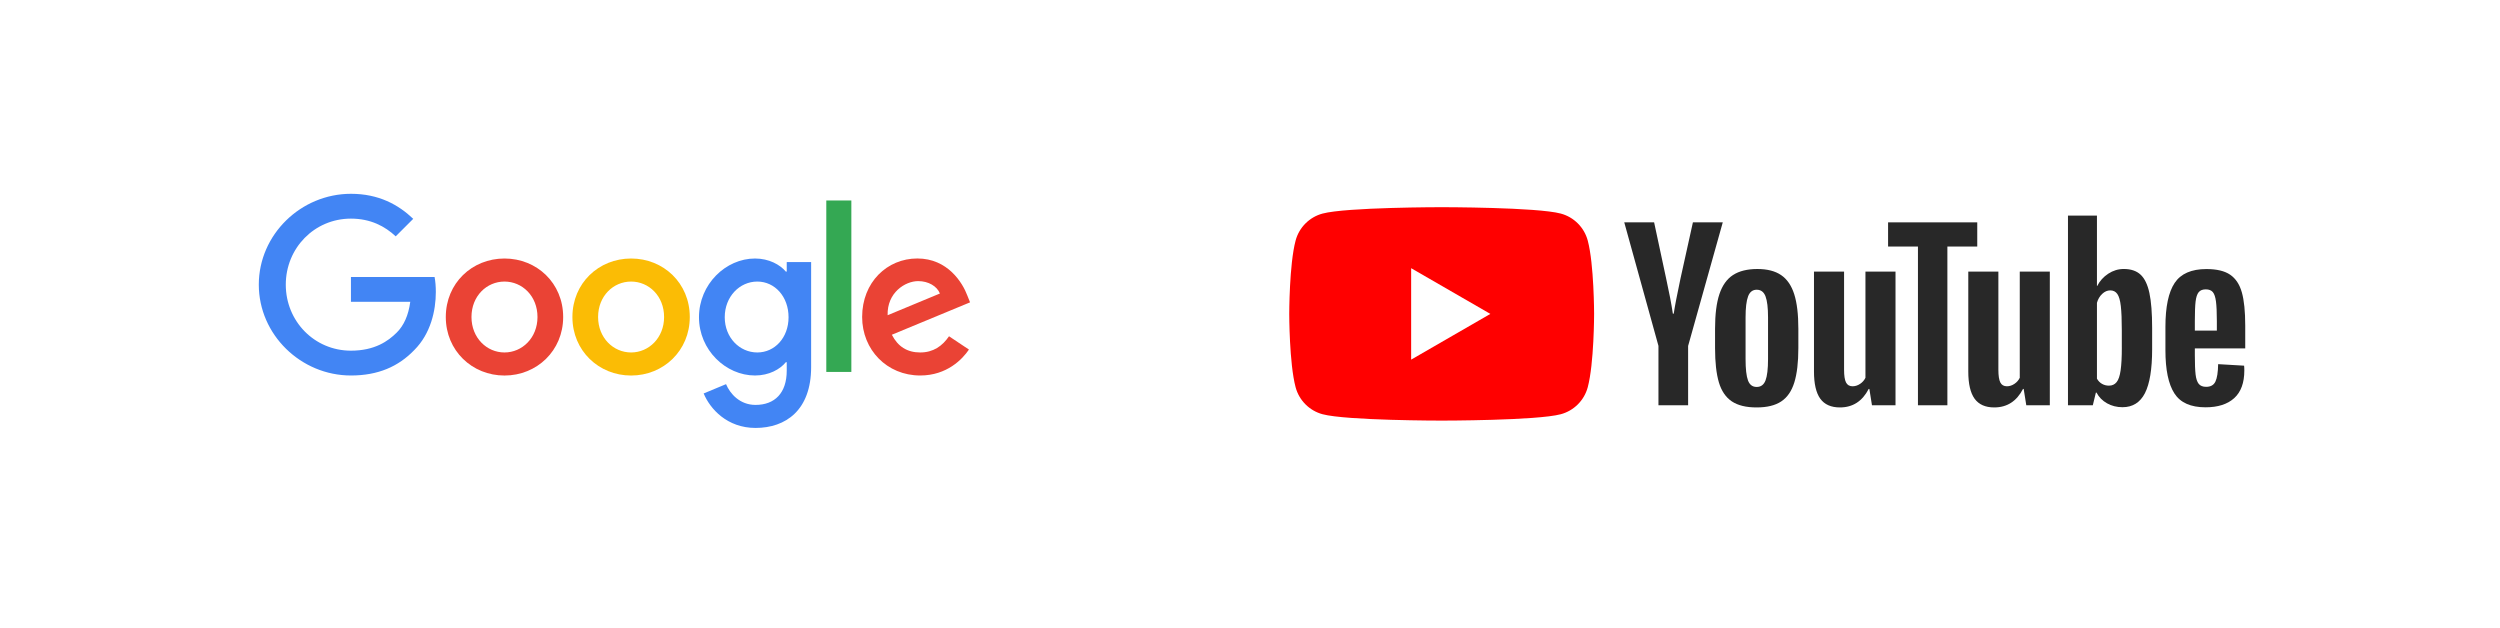 <?xml version="1.0" encoding="UTF-8"?> <svg xmlns="http://www.w3.org/2000/svg" width="223" height="56" viewBox="0 0 223 56" fill="none"> <g filter="url(#filter0_d_2189_334)"> <rect x="13" y="9" width="84" height="30" rx="5" fill="white"></rect> <g clip-path="url(#clip0_2189_334)"> <path d="M50.235 24.278C50.235 27.282 47.885 29.497 45 29.497C42.115 29.497 39.765 27.282 39.765 24.278C39.765 21.252 42.115 19.059 45 19.059C47.885 19.059 50.235 21.252 50.235 24.278ZM47.944 24.278C47.944 22.4 46.581 21.115 45 21.115C43.419 21.115 42.056 22.4 42.056 24.278C42.056 26.137 43.419 27.44 45 27.44C46.581 27.44 47.944 26.134 47.944 24.278Z" fill="#EA4335"></path> <path d="M61.529 24.278C61.529 27.282 59.179 29.497 56.294 29.497C53.409 29.497 51.059 27.282 51.059 24.278C51.059 21.254 53.409 19.059 56.294 19.059C59.179 19.059 61.529 21.252 61.529 24.278ZM59.237 24.278C59.237 22.4 57.875 21.115 56.294 21.115C54.713 21.115 53.35 22.4 53.35 24.278C53.35 26.137 54.713 27.44 56.294 27.44C57.875 27.44 59.237 26.134 59.237 24.278Z" fill="#FBBC05"></path> <path d="M72.353 19.374V28.744C72.353 32.598 70.08 34.172 67.393 34.172C64.864 34.172 63.342 32.48 62.767 31.096L64.763 30.266C65.118 31.115 65.989 32.118 67.391 32.118C69.111 32.118 70.177 31.056 70.177 29.059V28.308H70.097C69.584 28.941 68.596 29.494 67.349 29.494C64.739 29.494 62.349 27.221 62.349 24.297C62.349 21.351 64.739 19.059 67.349 19.059C68.593 19.059 69.582 19.612 70.097 20.226H70.177V19.377H72.353V19.374ZM70.339 24.297C70.339 22.459 69.113 21.115 67.553 21.115C65.972 21.115 64.647 22.459 64.647 24.297C64.647 26.115 65.972 27.44 67.553 27.44C69.113 27.44 70.339 26.115 70.339 24.297Z" fill="#4285F4"></path> <path d="M75.941 13.882V29.176H73.706V13.882H75.941Z" fill="#34A853"></path> <path d="M84.652 25.995L86.43 27.181C85.856 28.03 84.473 29.494 82.082 29.494C79.117 29.494 76.903 27.202 76.903 24.275C76.903 21.172 79.136 19.056 81.826 19.056C84.534 19.056 85.859 21.212 86.292 22.376L86.529 22.969L79.553 25.859C80.087 26.906 80.917 27.44 82.082 27.44C83.249 27.44 84.059 26.866 84.652 25.995ZM79.176 24.118L83.84 22.181C83.583 21.529 82.812 21.075 81.903 21.075C80.739 21.075 79.117 22.104 79.176 24.118Z" fill="#EA4335"></path> <path d="M31.304 22.92V20.706H38.765C38.838 21.092 38.876 21.548 38.876 22.042C38.876 23.704 38.421 25.758 36.958 27.221C35.534 28.704 33.715 29.494 31.306 29.494C26.84 29.494 23.085 25.857 23.085 21.391C23.085 16.925 26.84 13.287 31.306 13.287C33.777 13.287 35.537 14.257 36.859 15.52L35.297 17.082C34.349 16.193 33.064 15.501 31.304 15.501C28.043 15.501 25.492 18.13 25.492 21.391C25.492 24.652 28.043 27.28 31.304 27.28C33.419 27.28 34.624 26.431 35.395 25.659C36.021 25.033 36.433 24.139 36.596 22.918L31.304 22.92Z" fill="#4285F4"></path> </g> </g> <g filter="url(#filter1_d_2189_334)"> <rect x="105" y="9" width="105.274" height="30" rx="5" fill="white"></rect> <g clip-path="url(#clip1_2189_334)"> <path d="M141.626 17.454C141.312 16.284 140.392 15.363 139.221 15.05C137.101 14.481 128.597 14.481 128.597 14.481C128.597 14.481 120.093 14.481 117.973 15.05C116.802 15.363 115.882 16.284 115.569 17.454C115 19.574 115 24 115 24C115 24 115 28.425 115.569 30.546C115.882 31.716 116.802 32.636 117.973 32.95C120.093 33.518 128.597 33.518 128.597 33.518C128.597 33.518 137.101 33.518 139.221 32.95C140.392 32.636 141.312 31.716 141.626 30.546C142.194 28.425 142.194 24 142.194 24C142.194 24 142.192 19.574 141.626 17.454Z" fill="#FF0000"></path> <path d="M125.874 28.079L132.939 24L125.874 19.922V28.079Z" fill="white"></path> <path d="M147.936 26.859L144.883 15.832H147.547L148.617 20.83C148.89 22.061 149.089 23.111 149.219 23.98H149.297C149.387 23.358 149.588 22.314 149.899 20.848L151.008 15.832H153.671L150.58 26.859V32.148H147.934V26.859H147.936Z" fill="#282828"></path> <path d="M154.472 31.799C153.935 31.436 153.552 30.872 153.324 30.107C153.098 29.341 152.983 28.325 152.983 27.053V25.323C152.983 24.04 153.113 23.008 153.373 22.231C153.633 21.454 154.038 20.886 154.588 20.53C155.139 20.174 155.862 19.995 156.758 19.995C157.64 19.995 158.345 20.176 158.877 20.539C159.408 20.901 159.798 21.47 160.044 22.24C160.29 23.012 160.413 24.04 160.413 25.323V27.053C160.413 28.325 160.292 29.345 160.053 30.115C159.813 30.888 159.424 31.452 158.886 31.808C158.349 32.164 157.619 32.343 156.699 32.343C155.75 32.345 155.009 32.161 154.472 31.799ZM157.485 29.932C157.633 29.542 157.709 28.909 157.709 28.027V24.313C157.709 23.458 157.635 22.831 157.485 22.437C157.335 22.041 157.073 21.844 156.697 21.844C156.335 21.844 156.077 22.041 155.929 22.437C155.779 22.833 155.705 23.458 155.705 24.313V28.027C155.705 28.909 155.777 29.545 155.92 29.932C156.064 30.321 156.321 30.516 156.697 30.516C157.073 30.516 157.335 30.321 157.485 29.932Z" fill="#282828"></path> <path d="M169.08 32.151H166.98L166.747 30.691H166.689C166.118 31.793 165.263 32.343 164.121 32.343C163.331 32.343 162.747 32.084 162.371 31.567C161.995 31.047 161.807 30.237 161.807 29.136V20.228H164.491V28.979C164.491 29.512 164.549 29.89 164.665 30.116C164.782 30.342 164.976 30.456 165.25 30.456C165.482 30.456 165.706 30.385 165.921 30.241C166.136 30.098 166.293 29.917 166.398 29.698V20.226H169.08V32.151Z" fill="#282828"></path> <path d="M176.371 17.991H173.707V32.15H171.081V17.991H168.417V15.834H176.371V17.991Z" fill="#282828"></path> <path d="M182.844 32.151H180.745L180.512 30.691H180.454C179.883 31.793 179.028 32.343 177.886 32.343C177.096 32.343 176.512 32.084 176.135 31.567C175.759 31.047 175.571 30.237 175.571 29.136V20.228H178.255V28.979C178.255 29.512 178.314 29.89 178.43 30.116C178.546 30.342 178.741 30.456 179.014 30.456C179.247 30.456 179.471 30.385 179.686 30.241C179.901 30.098 180.057 29.917 180.163 29.698V20.226H182.844V32.151Z" fill="#282828"></path> <path d="M191.727 22.133C191.564 21.381 191.302 20.837 190.939 20.499C190.576 20.161 190.077 19.993 189.441 19.993C188.949 19.993 188.488 20.132 188.06 20.412C187.633 20.691 187.301 21.056 187.069 21.511H187.048V15.229H184.463V32.148H186.679L186.952 31.02H187.01C187.219 31.423 187.53 31.739 187.944 31.974C188.358 32.207 188.819 32.323 189.325 32.323C190.232 32.323 190.901 31.904 191.329 31.069C191.756 30.232 191.971 28.927 191.971 27.15V25.263C191.971 23.931 191.888 22.885 191.727 22.133ZM189.267 26.997C189.267 27.866 189.231 28.547 189.159 29.039C189.088 29.532 188.969 29.883 188.799 30.089C188.631 30.297 188.403 30.4 188.118 30.4C187.897 30.4 187.693 30.349 187.505 30.243C187.317 30.14 187.165 29.984 187.048 29.778V23.011C187.138 22.686 187.295 22.422 187.516 22.214C187.736 22.005 187.977 21.902 188.235 21.902C188.508 21.902 188.718 22.01 188.866 22.223C189.016 22.438 189.119 22.796 189.177 23.302C189.236 23.808 189.265 24.526 189.265 25.459V26.997H189.267Z" fill="#282828"></path> <path d="M195.78 27.685C195.78 28.45 195.802 29.023 195.847 29.406C195.892 29.789 195.986 30.067 196.129 30.244C196.272 30.418 196.492 30.505 196.789 30.505C197.19 30.505 197.468 30.349 197.615 30.038C197.765 29.726 197.846 29.207 197.859 28.482L200.174 28.618C200.188 28.721 200.194 28.864 200.194 29.046C200.194 30.147 199.892 30.971 199.29 31.515C198.688 32.059 197.835 32.332 196.733 32.332C195.41 32.332 194.484 31.918 193.953 31.087C193.42 30.257 193.156 28.974 193.156 27.237V25.155C193.156 23.367 193.432 22.059 193.982 21.235C194.533 20.412 195.475 20 196.812 20C197.732 20 198.439 20.168 198.932 20.506C199.424 20.844 199.771 21.367 199.973 22.082C200.174 22.796 200.275 23.781 200.275 25.039V27.08H195.78V27.685ZM196.12 22.066C195.984 22.234 195.894 22.509 195.847 22.892C195.802 23.275 195.78 23.855 195.78 24.634V25.489H197.743V24.634C197.743 23.868 197.716 23.288 197.665 22.892C197.613 22.496 197.519 22.218 197.383 22.055C197.246 21.894 197.036 21.811 196.751 21.811C196.465 21.813 196.254 21.898 196.12 22.066Z" fill="#282828"></path> </g> </g> <defs> <filter id="filter0_d_2189_334" x="0.3" y="0.3" width="109.4" height="55.4" filterUnits="userSpaceOnUse" color-interpolation-filters="sRGB"> <feFlood flood-opacity="0" result="BackgroundImageFix"></feFlood> <feColorMatrix in="SourceAlpha" type="matrix" values="0 0 0 0 0 0 0 0 0 0 0 0 0 0 0 0 0 0 127 0" result="hardAlpha"></feColorMatrix> <feOffset dy="4"></feOffset> <feGaussianBlur stdDeviation="6.35"></feGaussianBlur> <feComposite in2="hardAlpha" operator="out"></feComposite> <feColorMatrix type="matrix" values="0 0 0 0 0 0 0 0 0 0 0 0 0 0 0 0 0 0 0.07 0"></feColorMatrix> <feBlend mode="normal" in2="BackgroundImageFix" result="effect1_dropShadow_2189_334"></feBlend> <feBlend mode="normal" in="SourceGraphic" in2="effect1_dropShadow_2189_334" result="shape"></feBlend> </filter> <filter id="filter1_d_2189_334" x="92.3" y="0.3" width="130.673" height="55.4" filterUnits="userSpaceOnUse" color-interpolation-filters="sRGB"> <feFlood flood-opacity="0" result="BackgroundImageFix"></feFlood> <feColorMatrix in="SourceAlpha" type="matrix" values="0 0 0 0 0 0 0 0 0 0 0 0 0 0 0 0 0 0 127 0" result="hardAlpha"></feColorMatrix> <feOffset dy="4"></feOffset> <feGaussianBlur stdDeviation="6.35"></feGaussianBlur> <feComposite in2="hardAlpha" operator="out"></feComposite> <feColorMatrix type="matrix" values="0 0 0 0 0 0 0 0 0 0 0 0 0 0 0 0 0 0 0.07 0"></feColorMatrix> <feBlend mode="normal" in2="BackgroundImageFix" result="effect1_dropShadow_2189_334"></feBlend> <feBlend mode="normal" in="SourceGraphic" in2="effect1_dropShadow_2189_334" result="shape"></feBlend> </filter> <clipPath id="clip0_2189_334"> <rect width="64" height="21.647" fill="white" transform="translate(23 13.177)"></rect> </clipPath> <clipPath id="clip1_2189_334"> <rect width="85.274" height="19.037" fill="white" transform="translate(115 14.481)"></rect> </clipPath> </defs> </svg> 